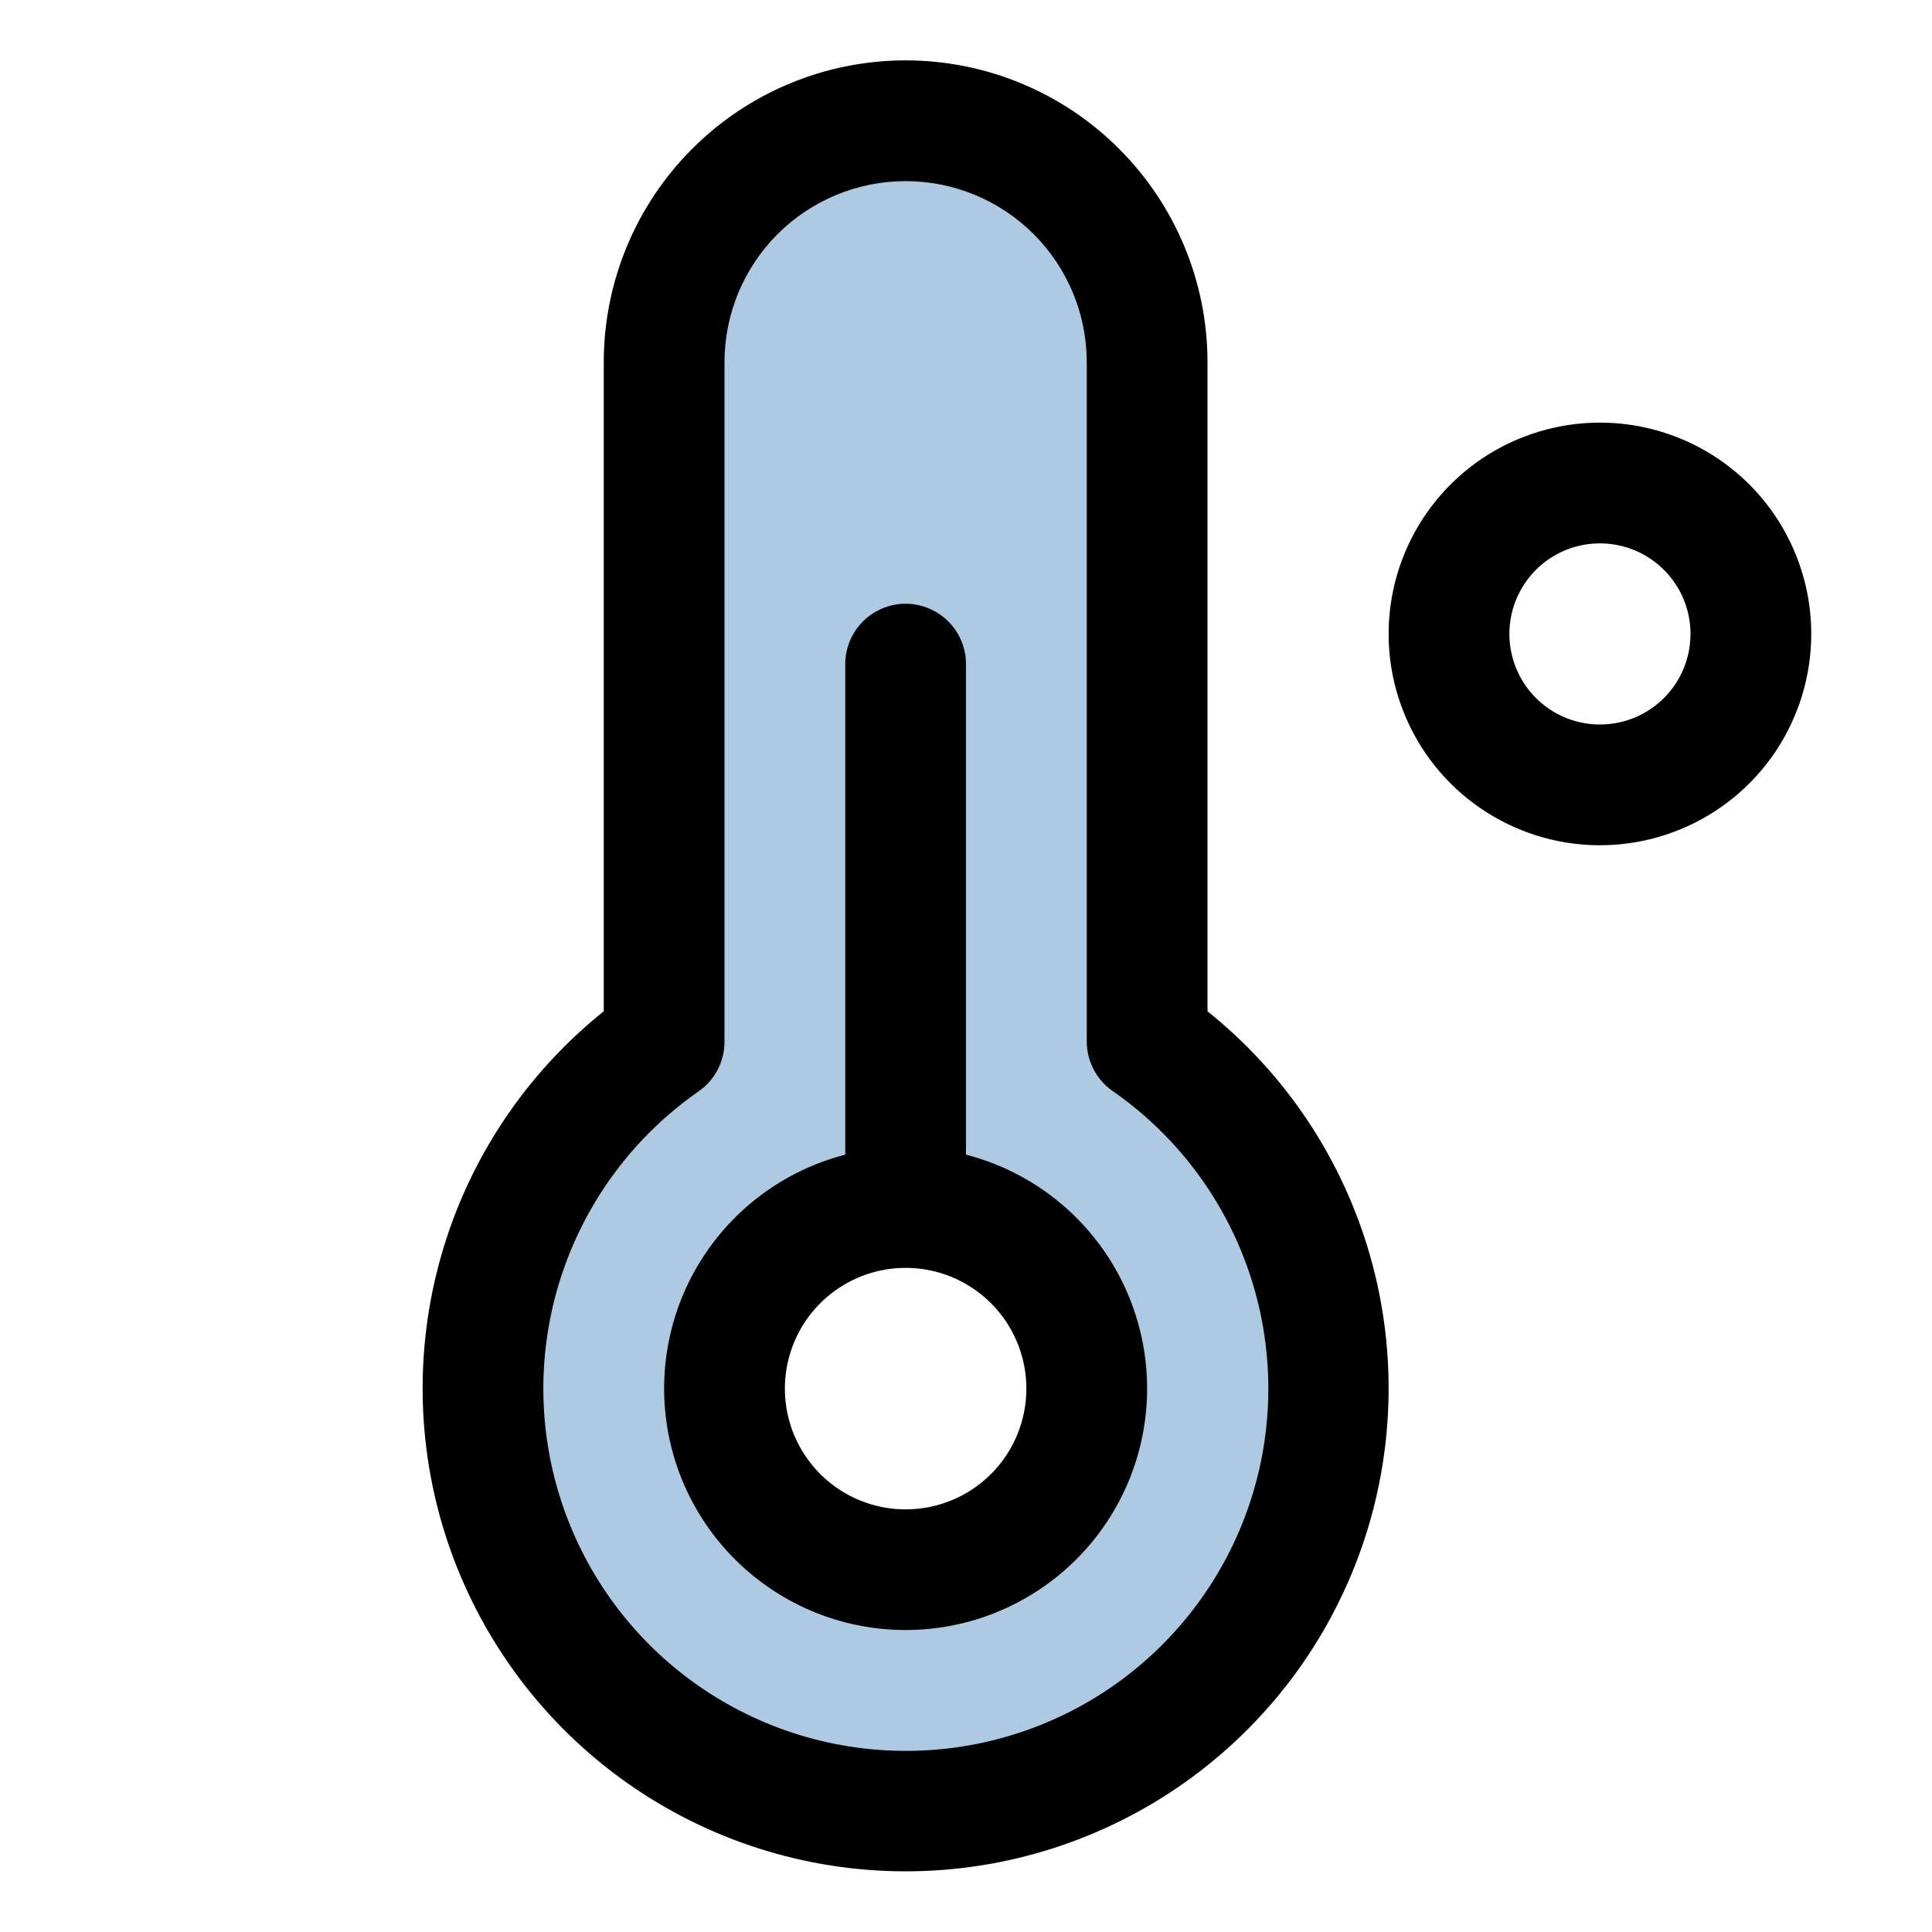 <svg width="40" height="40" viewBox="0 0 40 40" fill="none" xmlns="http://www.w3.org/2000/svg">
<path opacity="0.32" d="M23.75 21.562V7.5C23.75 6.174 23.223 4.902 22.285 3.964C21.348 3.027 20.076 2.5 18.75 2.5C17.424 2.5 16.152 3.027 15.214 3.964C14.277 4.902 13.75 6.174 13.75 7.5V21.562C12.221 22.627 11.072 24.152 10.47 25.914C9.868 27.677 9.844 29.586 10.402 31.363C10.959 33.141 12.07 34.694 13.571 35.796C15.073 36.899 16.887 37.493 18.75 37.493C20.613 37.493 22.427 36.899 23.929 35.796C25.43 34.694 26.541 33.141 27.099 31.363C27.656 29.586 27.632 27.677 27.03 25.914C26.428 24.152 25.279 22.627 23.75 21.562ZM18.75 32.5C18.008 32.5 17.283 32.28 16.667 31.868C16.05 31.456 15.569 30.87 15.286 30.185C15.002 29.5 14.927 28.746 15.072 28.018C15.217 27.291 15.574 26.623 16.098 26.098C16.623 25.574 17.291 25.217 18.018 25.072C18.746 24.927 19.5 25.002 20.185 25.285C20.87 25.569 21.456 26.05 21.868 26.667C22.28 27.283 22.5 28.008 22.5 28.75C22.5 29.745 22.105 30.698 21.402 31.402C20.698 32.105 19.745 32.5 18.75 32.5Z" fill="#0056A4"/>
<path d="M33.125 8.75C32.26 8.75 31.414 9.007 30.694 9.487C29.975 9.968 29.414 10.651 29.083 11.451C28.752 12.25 28.665 13.13 28.834 13.979C29.003 14.827 29.42 15.607 30.031 16.219C30.643 16.83 31.423 17.247 32.272 17.416C33.12 17.585 34 17.498 34.799 17.167C35.599 16.836 36.282 16.275 36.763 15.556C37.243 14.836 37.5 13.99 37.5 13.125C37.5 11.965 37.039 10.852 36.219 10.031C35.398 9.211 34.285 8.75 33.125 8.75ZM33.125 15C32.754 15 32.392 14.89 32.083 14.684C31.775 14.478 31.535 14.185 31.393 13.842C31.251 13.5 31.214 13.123 31.286 12.759C31.358 12.396 31.537 12.061 31.799 11.799C32.061 11.537 32.395 11.358 32.759 11.286C33.123 11.214 33.5 11.251 33.843 11.393C34.185 11.535 34.478 11.775 34.684 12.083C34.89 12.392 35 12.754 35 13.125C35 13.622 34.803 14.099 34.451 14.451C34.099 14.803 33.622 15 33.125 15ZM20 23.906V13.75C20 13.418 19.868 13.101 19.634 12.866C19.399 12.632 19.081 12.5 18.75 12.5C18.419 12.5 18.101 12.632 17.866 12.866C17.632 13.101 17.5 13.418 17.5 13.75V23.906C16.322 24.21 15.295 24.934 14.612 25.941C13.929 26.948 13.636 28.17 13.79 29.378C13.943 30.585 14.532 31.695 15.445 32.499C16.358 33.304 17.533 33.748 18.75 33.748C19.967 33.748 21.142 33.304 22.055 32.499C22.968 31.695 23.557 30.585 23.71 29.378C23.863 28.17 23.571 26.948 22.888 25.941C22.205 24.934 21.178 24.21 20 23.906ZM18.75 31.25C18.256 31.25 17.772 31.103 17.361 30.829C16.95 30.554 16.63 30.163 16.44 29.707C16.251 29.25 16.202 28.747 16.298 28.262C16.395 27.777 16.633 27.332 16.982 26.982C17.332 26.633 17.777 26.395 18.262 26.298C18.747 26.202 19.25 26.251 19.707 26.44C20.163 26.63 20.554 26.95 20.829 27.361C21.103 27.772 21.25 28.256 21.25 28.75C21.25 29.413 20.987 30.049 20.518 30.518C20.049 30.987 19.413 31.25 18.75 31.25ZM25 20.938V7.5C25 5.842 24.341 4.253 23.169 3.081C21.997 1.908 20.408 1.25 18.75 1.25C17.092 1.25 15.503 1.908 14.331 3.081C13.159 4.253 12.5 5.842 12.5 7.5V20.938C10.883 22.232 9.707 23.998 9.137 25.989C8.566 27.981 8.628 30.101 9.314 32.056C10.001 34.011 11.277 35.704 12.967 36.902C14.658 38.1 16.678 38.744 18.75 38.744C20.822 38.744 22.843 38.1 24.533 36.902C26.223 35.704 27.5 34.011 28.186 32.056C28.872 30.101 28.934 27.981 28.363 25.989C27.793 23.998 26.617 22.232 25 20.938ZM18.75 36.25C17.153 36.25 15.598 35.74 14.31 34.795C13.023 33.85 12.071 32.519 11.593 30.995C11.115 29.471 11.136 27.835 11.653 26.324C12.169 24.813 13.155 23.506 14.466 22.594C14.632 22.478 14.767 22.324 14.86 22.144C14.953 21.964 15.001 21.765 15 21.562V7.5C15 6.505 15.395 5.552 16.098 4.848C16.802 4.145 17.755 3.75 18.75 3.75C19.745 3.75 20.698 4.145 21.402 4.848C22.105 5.552 22.5 6.505 22.5 7.5V21.562C22.5 21.764 22.549 21.962 22.642 22.14C22.735 22.319 22.869 22.472 23.034 22.587C24.348 23.499 25.336 24.806 25.854 26.318C26.373 27.83 26.394 29.469 25.916 30.994C25.438 32.52 24.484 33.852 23.195 34.798C21.906 35.743 20.349 36.252 18.75 36.25Z" fill="black"/>
</svg>
